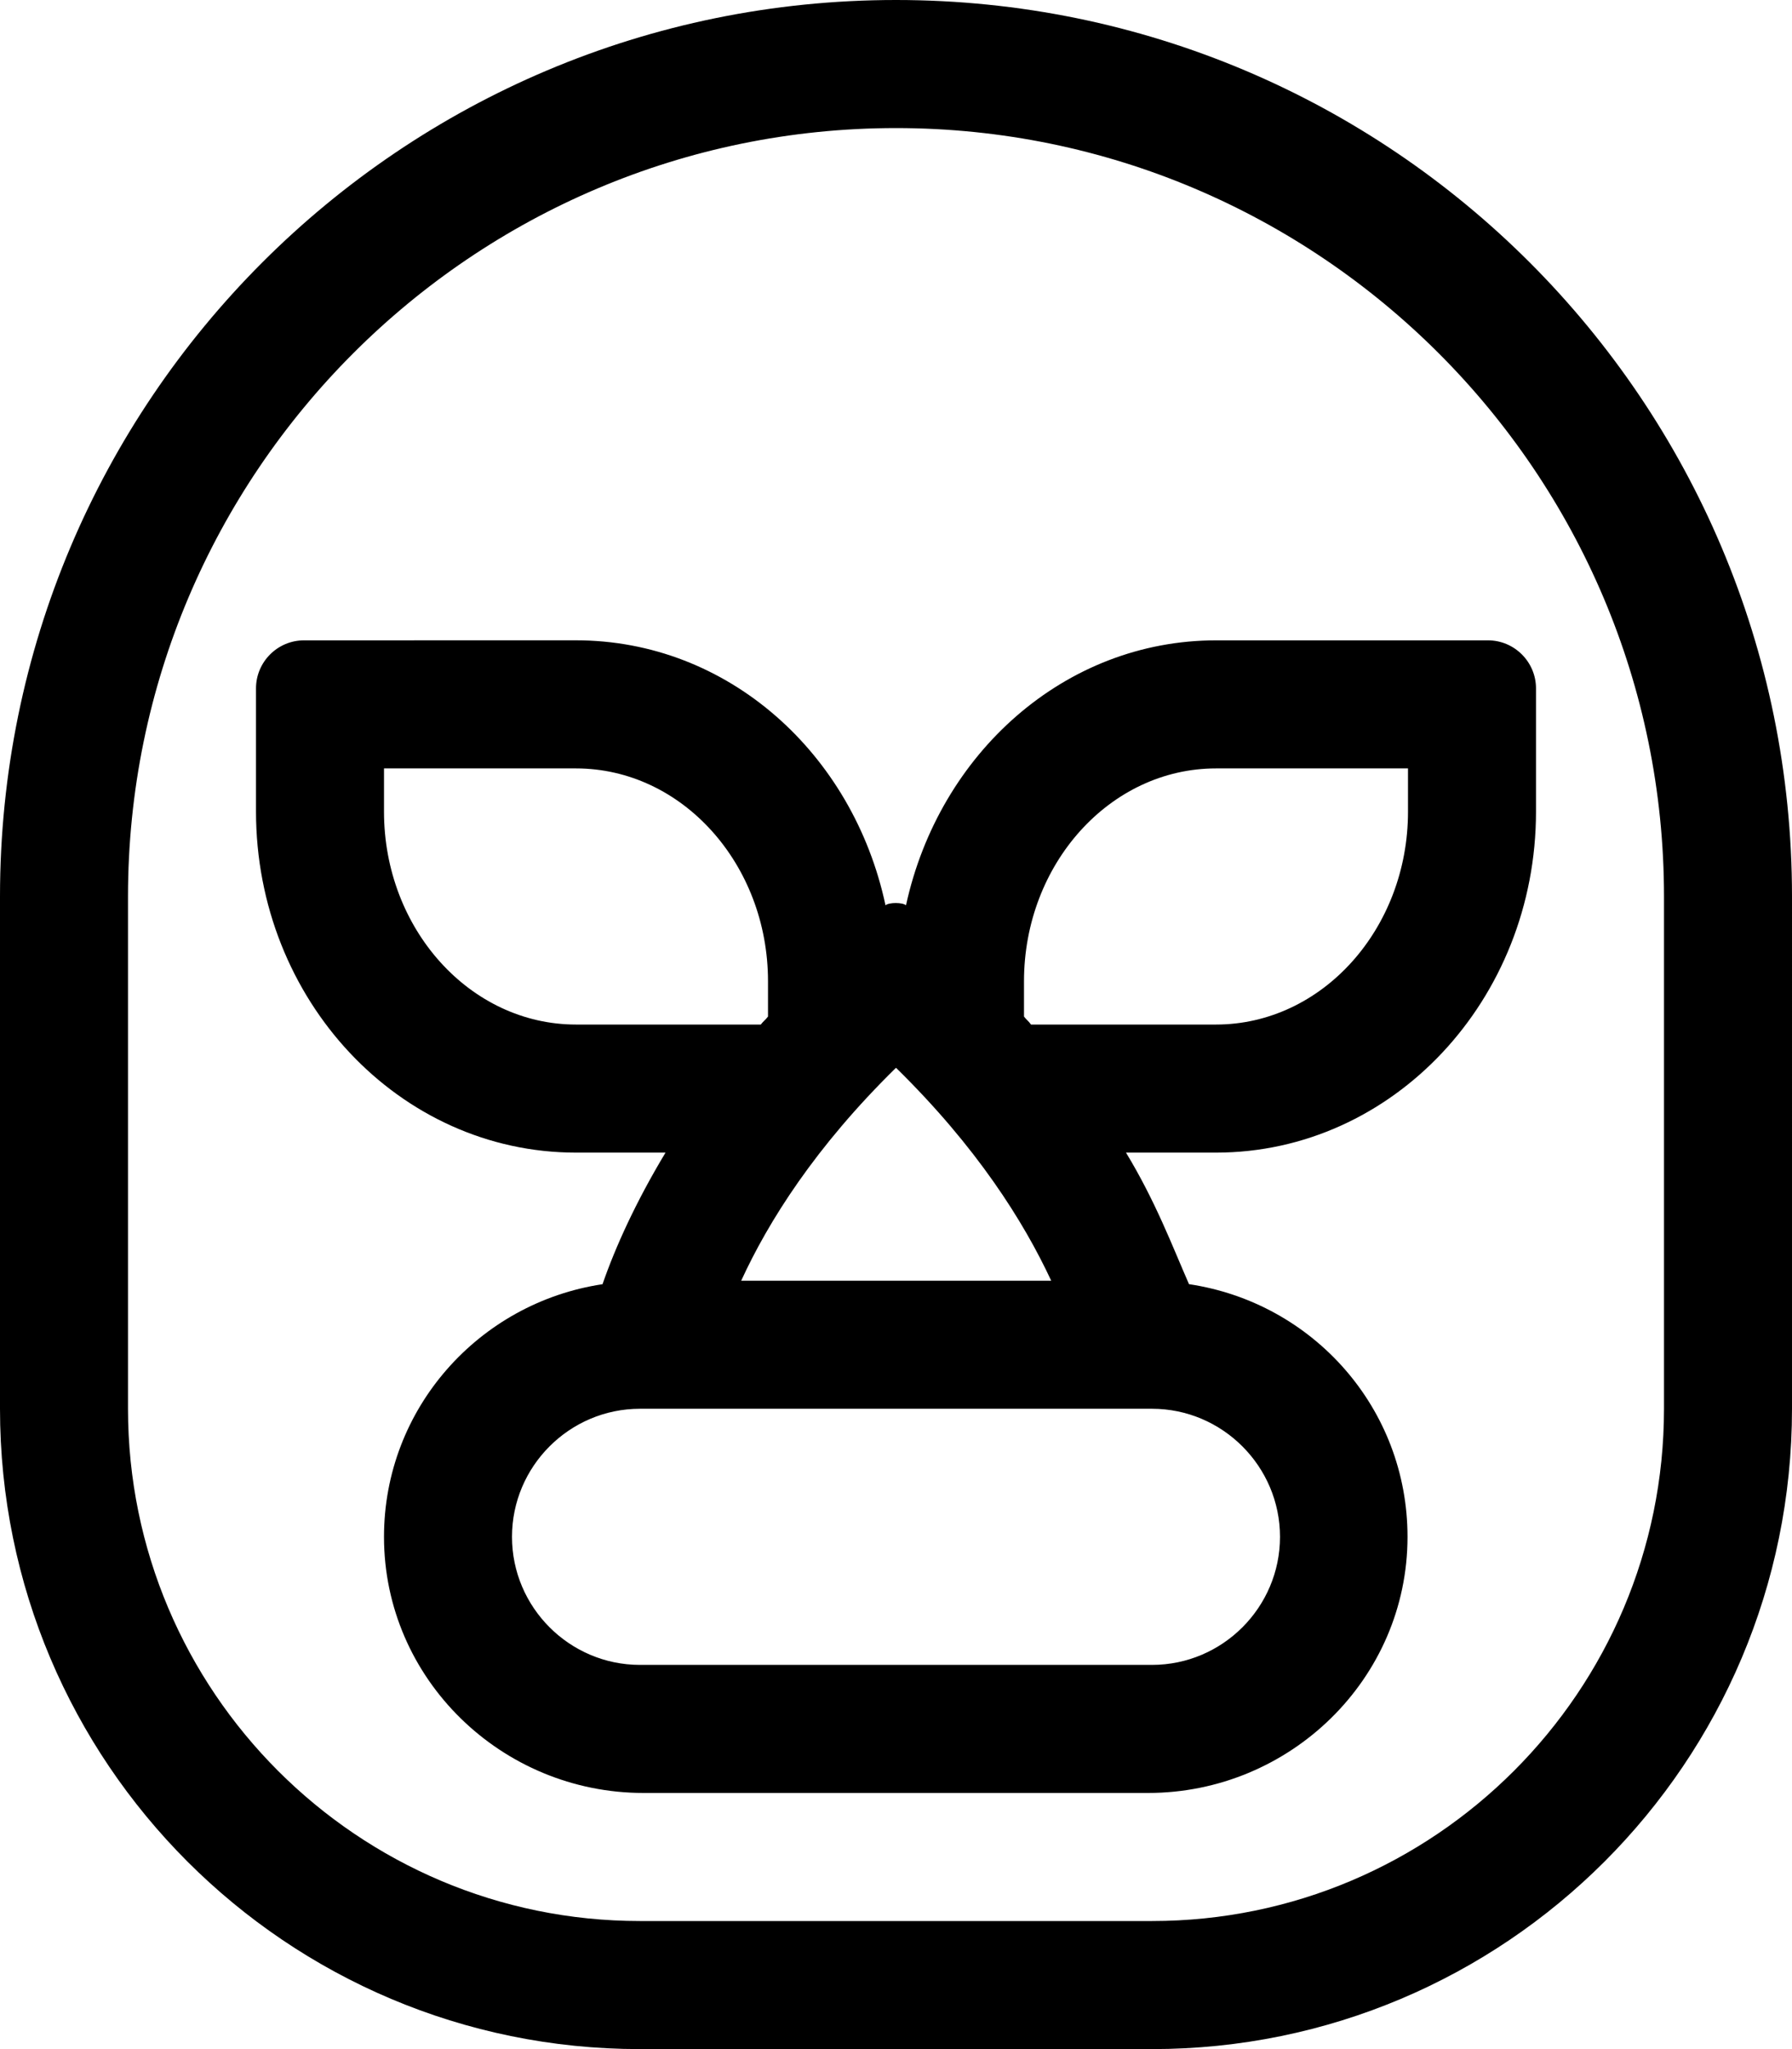 <svg xmlns="http://www.w3.org/2000/svg" viewBox="0 0 448 512"><!--! Font Awesome Pro 6.0.0-beta3 by @fontawesome - https://fontawesome.com License - https://fontawesome.com/license (Commercial License) Copyright 2021 Fonticons, Inc. --><path d="M224 0C100.2 0 0 100.2 0 224v128c0 88.38 71.62 160 160 160h128c88.38 0 160-71.63 160-160V224C448 100.2 347.8 0 224 0zM416 352c0 70.63-57.38 128-128 128H160c-70.62 0-128-57.38-128-128V224c0-105.9 86.12-192 192-192s192 86.12 192 192V352zM226.5 226.2c-.875-.75-4.25-.75-5.125 0c-8.125-38-39.41-66.21-77.41-66.21L76 160C69.38 160 64 165.4 64 172v30.75C64 249.8 99.75 288 144 288h22.38c-7.375 12.25-12.5 23.5-15.75 32.88C119.8 325.5 96 351.9 96 384c0 35.5 29.38 64 64.88 64H287c35.5 0 64.88-28.5 64.88-64c0-32.13-23.62-58.5-54.63-63.13C293.1 311.4 288.9 300.2 281.5 288H304C348.2 288 384 249.8 384 202.8V172C384 165.4 378.6 160 372 160h-67.97C266.2 160 234.8 188.2 226.5 226.2zM262.8 320h-77.5C192.1 305.2 203.8 286.6 224 266.8C244.2 286.6 255.9 305.2 262.8 320zM144 256C117.5 256 96 232.1 96 202.8V192h48C170.5 192 192 215.9 192 245.2V254C191.4 254.8 190.8 255.2 190.2 256H144zM320 384c0 17.62-14.38 32-32 32H160c-17.62 0-32-14.38-32-32s14.38-32 32-32h128C305.6 352 320 366.4 320 384zM352 202.8C352 232.1 330.5 256 304 256h-46.25C257.2 255.2 256.6 254.8 256 254V245.2C256 215.9 277.5 192 304 192H352V202.8z"/></svg>